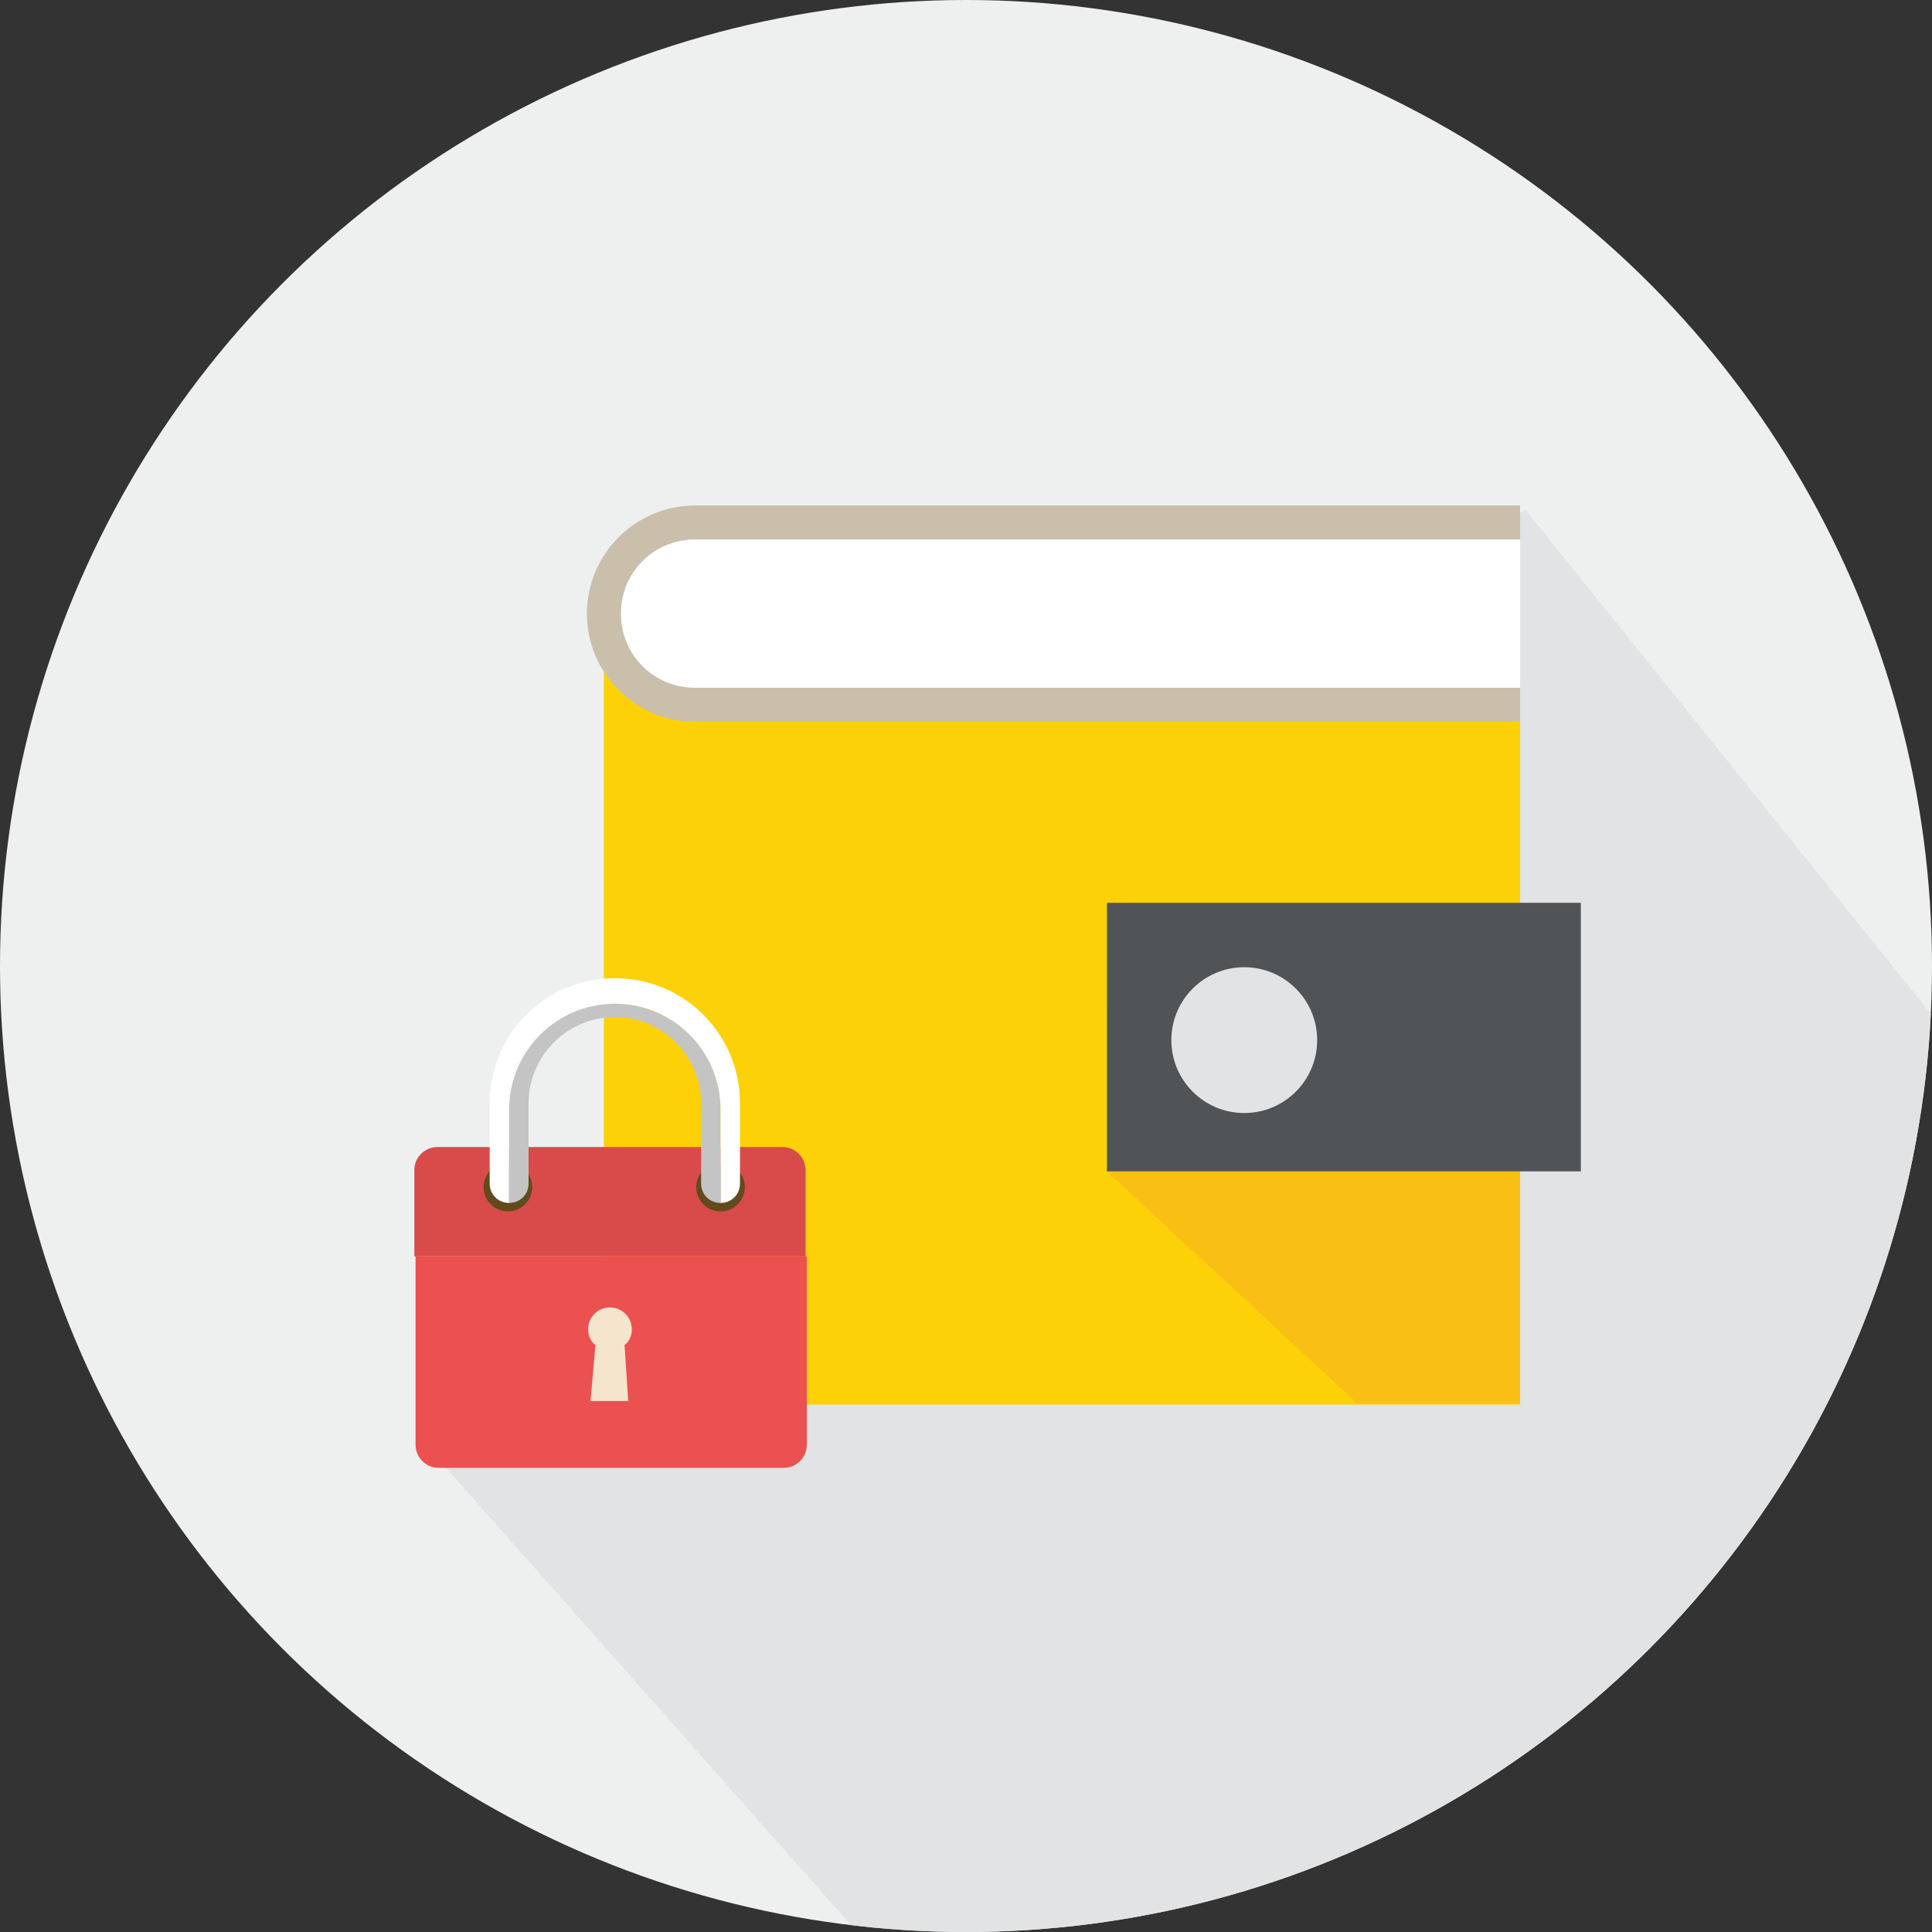 <?xml version="1.0" encoding="utf-8"?>
<!-- Generator: Adobe Illustrator 19.0.1, SVG Export Plug-In . SVG Version: 6.00 Build 0)  -->
<svg version="1.1" id="Layer_1" xmlns="http://www.w3.org/2000/svg" xmlns:xlink="http://www.w3.org/1999/xlink" x="0px" y="0px"
	 viewBox="0 0 159 159" style="enable-background:new 0 0 159 159;" xml:space="preserve">
<rect x="0" y="0" width="159" height="159" fill="#333333" stroke="none"/>
<style type="text/css">
	.st0{fill:#EEEFEF;}
	.st1{clip-path:url(#SVGID_2_);fill:#E2E3E4;}
	.st2{fill:#FDD107;}
	.st3{fill:#FFFFFF;}
	.st4{fill:#C9BFAB;}
	.st5{fill:#FABF15;}
	.st6{fill:#505457;}
	.st7{fill:#E2E3E4;}
	.st8{fill:#D94A4A;}
	.st9{fill:#EB5151;}
	.st10{fill:#624A1D;}
	.st11{fill:#F4E5CC;}
	.st12{fill:#C4C4C4;}
</style>
<g>
	<circle class="st0" cx="79.5" cy="79.5" r="79.5"/>
	<g>
		<defs>
			<circle id="SVGID_1_" cx="79.5" cy="79.5" r="79.5"/>
		</defs>
		<clipPath id="SVGID_2_">
			<use xlink:href="#SVGID_1_"  style="overflow:visible;"/>
		</clipPath>
		<polygon class="st1" points="162.1,87.4 125.5,41.9 36,120 90.3,181.3 138.6,178.2 171.4,123.3 193.6,110.5 		"/>
	</g>
	<g>
		<defs>
			<circle id="SVGID_3_" cx="79.5" cy="79.5" r="79.5"/>
		</defs>
		<clipPath id="SVGID_4_">
			<use xlink:href="#SVGID_3_"  style="overflow:visible;"/>
		</clipPath>
	</g>
	<g>
		<rect x="49.7" y="50.5" class="st2" width="75.4" height="65.1"/>
		<g>
			<g>
				<path class="st3" d="M125.1,43H57.2c-4.1,0-7.5,3.4-7.5,7.5s3.4,7.5,7.5,7.5h67.9"/>
				<path class="st4" d="M125.1,59.4H57.2c-4.9,0-8.9-4-8.9-8.9s4-8.9,8.9-8.9h67.9v2.8H57.2c-3.4,0-6.1,2.7-6.1,6.1
					c0,3.4,2.7,6.1,6.1,6.1h67.9V59.4z"/>
			</g>
		</g>
		<polygon class="st5" points="91.1,96.4 111.7,115.5 125.1,115.5 125.1,82.4 91.1,82.4 		"/>
		<rect x="91.1" y="74.3" class="st6" width="39" height="22.1"/>
		<circle class="st7" cx="102.4" cy="85.6" r="6"/>
		<g>
			<g>
				<path class="st8" d="M66.3,96.3c0-1-0.8-1.9-1.9-1.9H36c-1,0-1.9,0.8-1.9,1.9v7.1h32.2V96.3z"/>
				<path class="st9" d="M34.2,103.4v15.5c0,1,0.8,1.9,1.9,1.9h28.4c1,0,1.9-0.8,1.9-1.9v-15.5H34.2z"/>
			</g>
			<circle class="st10" cx="41.8" cy="97.7" r="2"/>
			<circle class="st10" cx="59.3" cy="97.7" r="2"/>
			<path class="st11" d="M52,109.4c0-1-0.8-1.8-1.8-1.8s-1.8,0.8-1.8,1.8c0,0.5,0.2,1,0.6,1.3l-0.4,4.6h3.1l-0.3-4.6
				C51.8,110.4,52,109.9,52,109.4z"/>
			<g>
				<path class="st12" d="M50.6,82.6L50.6,82.6c-4.8,0-8.7,3.9-8.7,8.7V99c0.9,0,1.6-0.7,1.6-1.6v-6.6c0-3.9,3.2-7.1,7.1-7.1
					s7.1,3.2,7.1,7.1v6.6c0,0.9,0.7,1.6,1.6,1.6h0v-7.7C59.3,86.5,55.4,82.6,50.6,82.6z"/>
				<path class="st3" d="M50.6,80.5c-5.7,0-10.3,4.6-10.3,10.3v6.6c0,0.9,0.7,1.6,1.6,1.6h0v-7.7c0-4.8,3.9-8.7,8.7-8.7l0,0
					c4.8,0,8.7,3.9,8.7,8.7V99c0.9,0,1.6-0.7,1.6-1.6v-6.6C60.9,85.1,56.3,80.5,50.6,80.5z"/>
			</g>
		</g>
	</g>
</g>
</svg>
